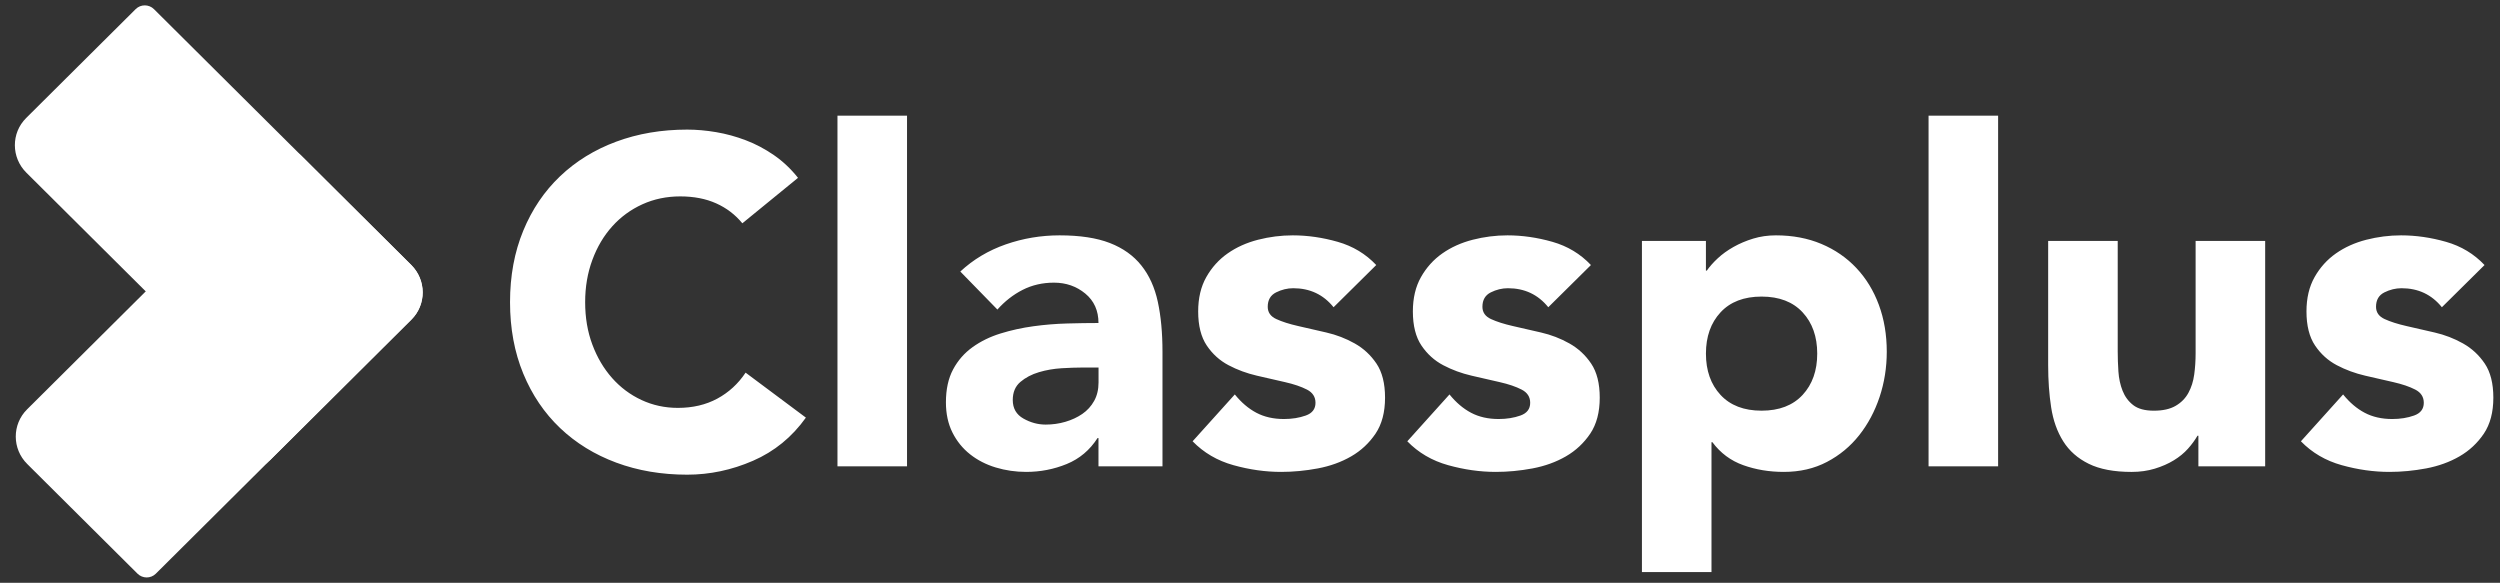 <svg width="163" height="38" viewBox="0 0 163 38" fill="none" xmlns="http://www.w3.org/2000/svg">
<rect x="0" y="0" width="163" height="38" fill="#333333" stroke="none"/>
<path fill-rule="evenodd" clip-rule="evenodd" d="M48.401 14.559C47.938 13.994 47.369 13.561 46.693 13.258C46.018 12.956 45.237 12.805 44.35 12.805C43.463 12.805 42.642 12.976 41.886 13.319C41.13 13.662 40.475 14.14 39.921 14.755C39.367 15.37 38.933 16.101 38.621 16.948C38.308 17.794 38.152 18.712 38.152 19.7C38.152 20.707 38.308 21.63 38.621 22.466C38.933 23.303 39.362 24.029 39.906 24.644C40.45 25.259 41.09 25.738 41.825 26.08C42.561 26.423 43.352 26.594 44.199 26.594C45.167 26.594 46.023 26.393 46.769 25.99C47.515 25.586 48.13 25.022 48.613 24.296L52.544 27.229C51.637 28.5 50.488 29.437 49.097 30.042C47.706 30.647 46.275 30.949 44.804 30.949C43.131 30.949 41.589 30.687 40.178 30.163C38.767 29.639 37.548 28.887 36.52 27.91C35.492 26.932 34.69 25.748 34.116 24.357C33.542 22.965 33.254 21.413 33.254 19.7C33.254 17.986 33.542 16.433 34.116 15.043C34.69 13.651 35.492 12.467 36.52 11.489C37.548 10.511 38.767 9.76 40.178 9.236C41.589 8.712 43.131 8.45 44.804 8.45C45.409 8.45 46.038 8.505 46.693 8.616C47.349 8.727 47.993 8.904 48.628 9.146C49.263 9.387 49.873 9.71 50.458 10.113C51.042 10.517 51.566 11.01 52.03 11.595L48.401 14.559ZM54.603 7.543H59.138V30.405H54.603V7.543ZM71.621 28.56H71.561C71.057 29.346 70.387 29.911 69.55 30.254C68.714 30.596 67.832 30.768 66.905 30.768C66.219 30.768 65.559 30.672 64.924 30.48C64.29 30.289 63.73 30.001 63.247 29.618C62.763 29.235 62.38 28.762 62.098 28.197C61.816 27.633 61.674 26.977 61.674 26.232C61.674 25.385 61.83 24.669 62.143 24.084C62.455 23.5 62.879 23.016 63.413 22.633C63.947 22.25 64.557 21.952 65.242 21.741C65.927 21.529 66.638 21.373 67.374 21.272C68.109 21.171 68.845 21.111 69.581 21.091C70.316 21.07 70.996 21.06 71.621 21.06C71.621 20.254 71.334 19.614 70.76 19.14C70.185 18.666 69.505 18.429 68.719 18.429C67.973 18.429 67.293 18.586 66.678 18.898C66.063 19.211 65.514 19.639 65.03 20.183L62.612 17.704C63.458 16.917 64.446 16.328 65.575 15.934C66.703 15.541 67.872 15.345 69.082 15.345C70.412 15.345 71.505 15.511 72.362 15.844C73.219 16.177 73.904 16.665 74.418 17.311C74.932 17.956 75.29 18.747 75.491 19.684C75.693 20.622 75.794 21.706 75.794 22.935V30.405H71.621V28.56ZM70.506 23.964C70.163 23.964 69.735 23.979 69.221 24.009C68.707 24.04 68.213 24.125 67.74 24.266C67.266 24.407 66.863 24.619 66.53 24.901C66.198 25.184 66.032 25.577 66.032 26.081C66.032 26.625 66.263 27.028 66.727 27.29C67.19 27.552 67.674 27.683 68.178 27.683C68.621 27.683 69.05 27.623 69.463 27.502C69.876 27.381 70.244 27.21 70.567 26.988C70.889 26.766 71.146 26.484 71.337 26.141C71.529 25.799 71.625 25.395 71.625 24.932V23.964H70.506ZM86.949 20.032C86.284 19.206 85.407 18.792 84.319 18.792C83.936 18.792 83.563 18.883 83.2 19.064C82.838 19.246 82.656 19.558 82.656 20.002C82.656 20.365 82.843 20.632 83.215 20.803C83.588 20.975 84.062 21.126 84.637 21.257C85.211 21.388 85.826 21.529 86.481 21.68C87.136 21.831 87.751 22.068 88.325 22.391C88.899 22.713 89.373 23.152 89.746 23.706C90.119 24.261 90.305 25.002 90.305 25.929C90.305 26.877 90.099 27.658 89.686 28.273C89.272 28.887 88.743 29.382 88.098 29.755C87.453 30.127 86.728 30.389 85.921 30.541C85.115 30.692 84.319 30.768 83.533 30.768C82.505 30.768 81.467 30.622 80.419 30.329C79.371 30.037 78.484 29.517 77.758 28.772L80.51 25.717C80.933 26.242 81.401 26.64 81.915 26.912C82.429 27.184 83.029 27.32 83.714 27.32C84.238 27.32 84.712 27.244 85.135 27.093C85.559 26.942 85.77 26.665 85.77 26.262C85.77 25.879 85.584 25.591 85.211 25.4C84.838 25.208 84.364 25.047 83.79 24.916C83.215 24.785 82.601 24.644 81.945 24.493C81.29 24.341 80.676 24.115 80.101 23.812C79.527 23.51 79.053 23.081 78.68 22.527C78.308 21.973 78.121 21.232 78.121 20.304C78.121 19.437 78.297 18.692 78.65 18.067C79.003 17.442 79.466 16.927 80.041 16.524C80.615 16.121 81.275 15.824 82.021 15.632C82.767 15.441 83.523 15.345 84.289 15.345C85.256 15.345 86.234 15.486 87.221 15.768C88.209 16.05 89.046 16.555 89.731 17.28L86.949 20.032ZM100.948 20.032C100.282 19.206 99.405 18.792 98.317 18.792C97.934 18.792 97.561 18.883 97.198 19.064C96.835 19.246 96.654 19.558 96.654 20.002C96.654 20.365 96.841 20.632 97.213 20.803C97.586 20.975 98.06 21.126 98.634 21.257C99.209 21.388 99.824 21.529 100.479 21.68C101.134 21.831 101.749 22.068 102.323 22.391C102.897 22.713 103.371 23.152 103.744 23.706C104.117 24.261 104.303 25.002 104.303 25.929C104.303 26.877 104.097 27.658 103.684 28.273C103.27 28.887 102.741 29.382 102.096 29.755C101.451 30.127 100.726 30.389 99.919 30.541C99.113 30.692 98.317 30.768 97.531 30.768C96.503 30.768 95.465 30.622 94.417 30.329C93.369 30.037 92.482 29.517 91.756 28.772L94.507 25.717C94.931 26.242 95.399 26.64 95.913 26.912C96.427 27.184 97.027 27.32 97.712 27.32C98.237 27.32 98.71 27.244 99.133 27.093C99.557 26.942 99.768 26.665 99.768 26.262C99.768 25.879 99.582 25.591 99.209 25.4C98.836 25.208 98.362 25.047 97.788 24.916C97.213 24.785 96.599 24.644 95.944 24.493C95.289 24.341 94.674 24.115 94.099 23.812C93.525 23.51 93.051 23.081 92.678 22.527C92.305 21.973 92.119 21.232 92.119 20.304C92.119 19.437 92.295 18.692 92.648 18.067C93.001 17.442 93.464 16.927 94.039 16.524C94.613 16.121 95.273 15.824 96.019 15.632C96.765 15.441 97.521 15.345 98.287 15.345C99.254 15.345 100.232 15.486 101.22 15.768C102.207 16.05 103.043 16.555 103.729 17.28L100.948 20.032ZM107.054 15.708H111.226V17.643H111.286C111.468 17.381 111.705 17.114 111.997 16.842C112.289 16.57 112.632 16.323 113.025 16.101C113.418 15.879 113.846 15.698 114.31 15.556C114.774 15.415 115.267 15.345 115.791 15.345C116.88 15.345 117.867 15.531 118.754 15.904C119.641 16.277 120.402 16.802 121.037 17.477C121.672 18.152 122.161 18.954 122.503 19.881C122.846 20.808 123.017 21.826 123.017 22.935C123.017 23.963 122.861 24.946 122.549 25.884C122.236 26.821 121.793 27.653 121.218 28.378C120.644 29.104 119.944 29.684 119.117 30.117C118.291 30.551 117.353 30.768 116.305 30.768C115.358 30.768 114.476 30.622 113.66 30.329C112.843 30.037 112.173 29.538 111.649 28.832H111.589V37.3H107.054V15.708ZM111.227 23.056C111.227 24.165 111.544 25.062 112.179 25.748C112.814 26.433 113.706 26.776 114.855 26.776C116.004 26.776 116.896 26.433 117.531 25.748C118.165 25.062 118.483 24.165 118.483 23.056C118.483 21.948 118.165 21.05 117.531 20.365C116.896 19.68 116.004 19.337 114.855 19.337C113.706 19.337 112.814 19.68 112.179 20.365C111.544 21.05 111.227 21.948 111.227 23.056ZM125.742 7.543H130.277V30.405H125.742V7.543ZM147.689 30.406H143.335V28.41H143.275C143.114 28.692 142.907 28.974 142.655 29.256C142.403 29.539 142.096 29.791 141.733 30.012C141.37 30.234 140.957 30.416 140.493 30.557C140.03 30.698 139.526 30.769 138.982 30.769C137.833 30.769 136.9 30.592 136.185 30.239C135.469 29.887 134.915 29.398 134.522 28.773C134.129 28.148 133.867 27.412 133.736 26.565C133.605 25.718 133.54 24.801 133.54 23.813V15.709H138.075V22.906C138.075 23.329 138.09 23.768 138.12 24.221C138.15 24.675 138.241 25.093 138.392 25.477C138.543 25.86 138.775 26.172 139.087 26.414C139.4 26.656 139.848 26.777 140.433 26.777C141.018 26.777 141.491 26.671 141.854 26.459C142.217 26.248 142.494 25.965 142.685 25.613C142.877 25.26 143.003 24.862 143.063 24.418C143.124 23.975 143.154 23.511 143.154 23.027V15.709H147.689V30.406ZM159.211 20.032C158.545 19.206 157.668 18.792 156.58 18.792C156.197 18.792 155.824 18.883 155.461 19.064C155.098 19.246 154.917 19.558 154.917 20.002C154.917 20.365 155.104 20.632 155.477 20.803C155.849 20.975 156.323 21.126 156.897 21.257C157.472 21.388 158.087 21.529 158.742 21.68C159.397 21.831 160.012 22.068 160.586 22.391C161.16 22.713 161.634 23.152 162.007 23.706C162.38 24.261 162.566 25.002 162.566 25.929C162.566 26.877 162.36 27.658 161.947 28.273C161.533 28.887 161.004 29.382 160.359 29.755C159.714 30.127 158.989 30.389 158.182 30.541C157.376 30.692 156.58 30.768 155.794 30.768C154.766 30.768 153.728 30.622 152.68 30.329C151.632 30.037 150.745 29.517 150.019 28.772L152.77 25.717C153.194 26.242 153.662 26.64 154.176 26.912C154.69 27.184 155.29 27.32 155.975 27.32C156.499 27.32 156.973 27.244 157.396 27.093C157.82 26.942 158.031 26.665 158.031 26.262C158.031 25.879 157.845 25.591 157.472 25.4C157.099 25.208 156.625 25.047 156.051 24.916C155.477 24.785 154.862 24.644 154.207 24.493C153.552 24.341 152.937 24.115 152.362 23.812C151.788 23.51 151.314 23.081 150.941 22.527C150.569 21.973 150.382 21.232 150.382 20.304C150.382 19.437 150.558 18.692 150.911 18.067C151.264 17.442 151.727 16.927 152.302 16.524C152.876 16.121 153.537 15.824 154.282 15.632C155.028 15.441 155.784 15.345 156.55 15.345C157.517 15.345 158.495 15.486 159.483 15.768C160.47 16.05 161.307 16.555 161.992 17.28L159.211 20.032Z" fill="white"/>
<path fill-rule="evenodd" clip-rule="evenodd" d="M1.764 26.692L18.426 10.124C18.755 9.798 19.289 9.799 19.62 10.128L26.808 17.276C27.801 18.263 27.806 19.858 26.82 20.838L10.158 37.406C9.829 37.733 9.295 37.731 8.964 37.402L1.776 30.254C0.783 29.267 0.778 27.673 1.764 26.692Z" fill="white"/>
<path fill-rule="evenodd" clip-rule="evenodd" d="M16.693 26.148L1.717 11.257C0.725 10.27 0.719 8.675 1.705 7.695L8.846 0.594C9.175 0.267 9.71 0.269 10.04 0.598L26.813 17.276C27.806 18.263 27.811 19.858 26.825 20.838L19.684 27.939L17.304 30.305C18.29 29.325 18.284 27.73 17.292 26.743L16.693 26.148Z" fill="white"/>
</svg>
